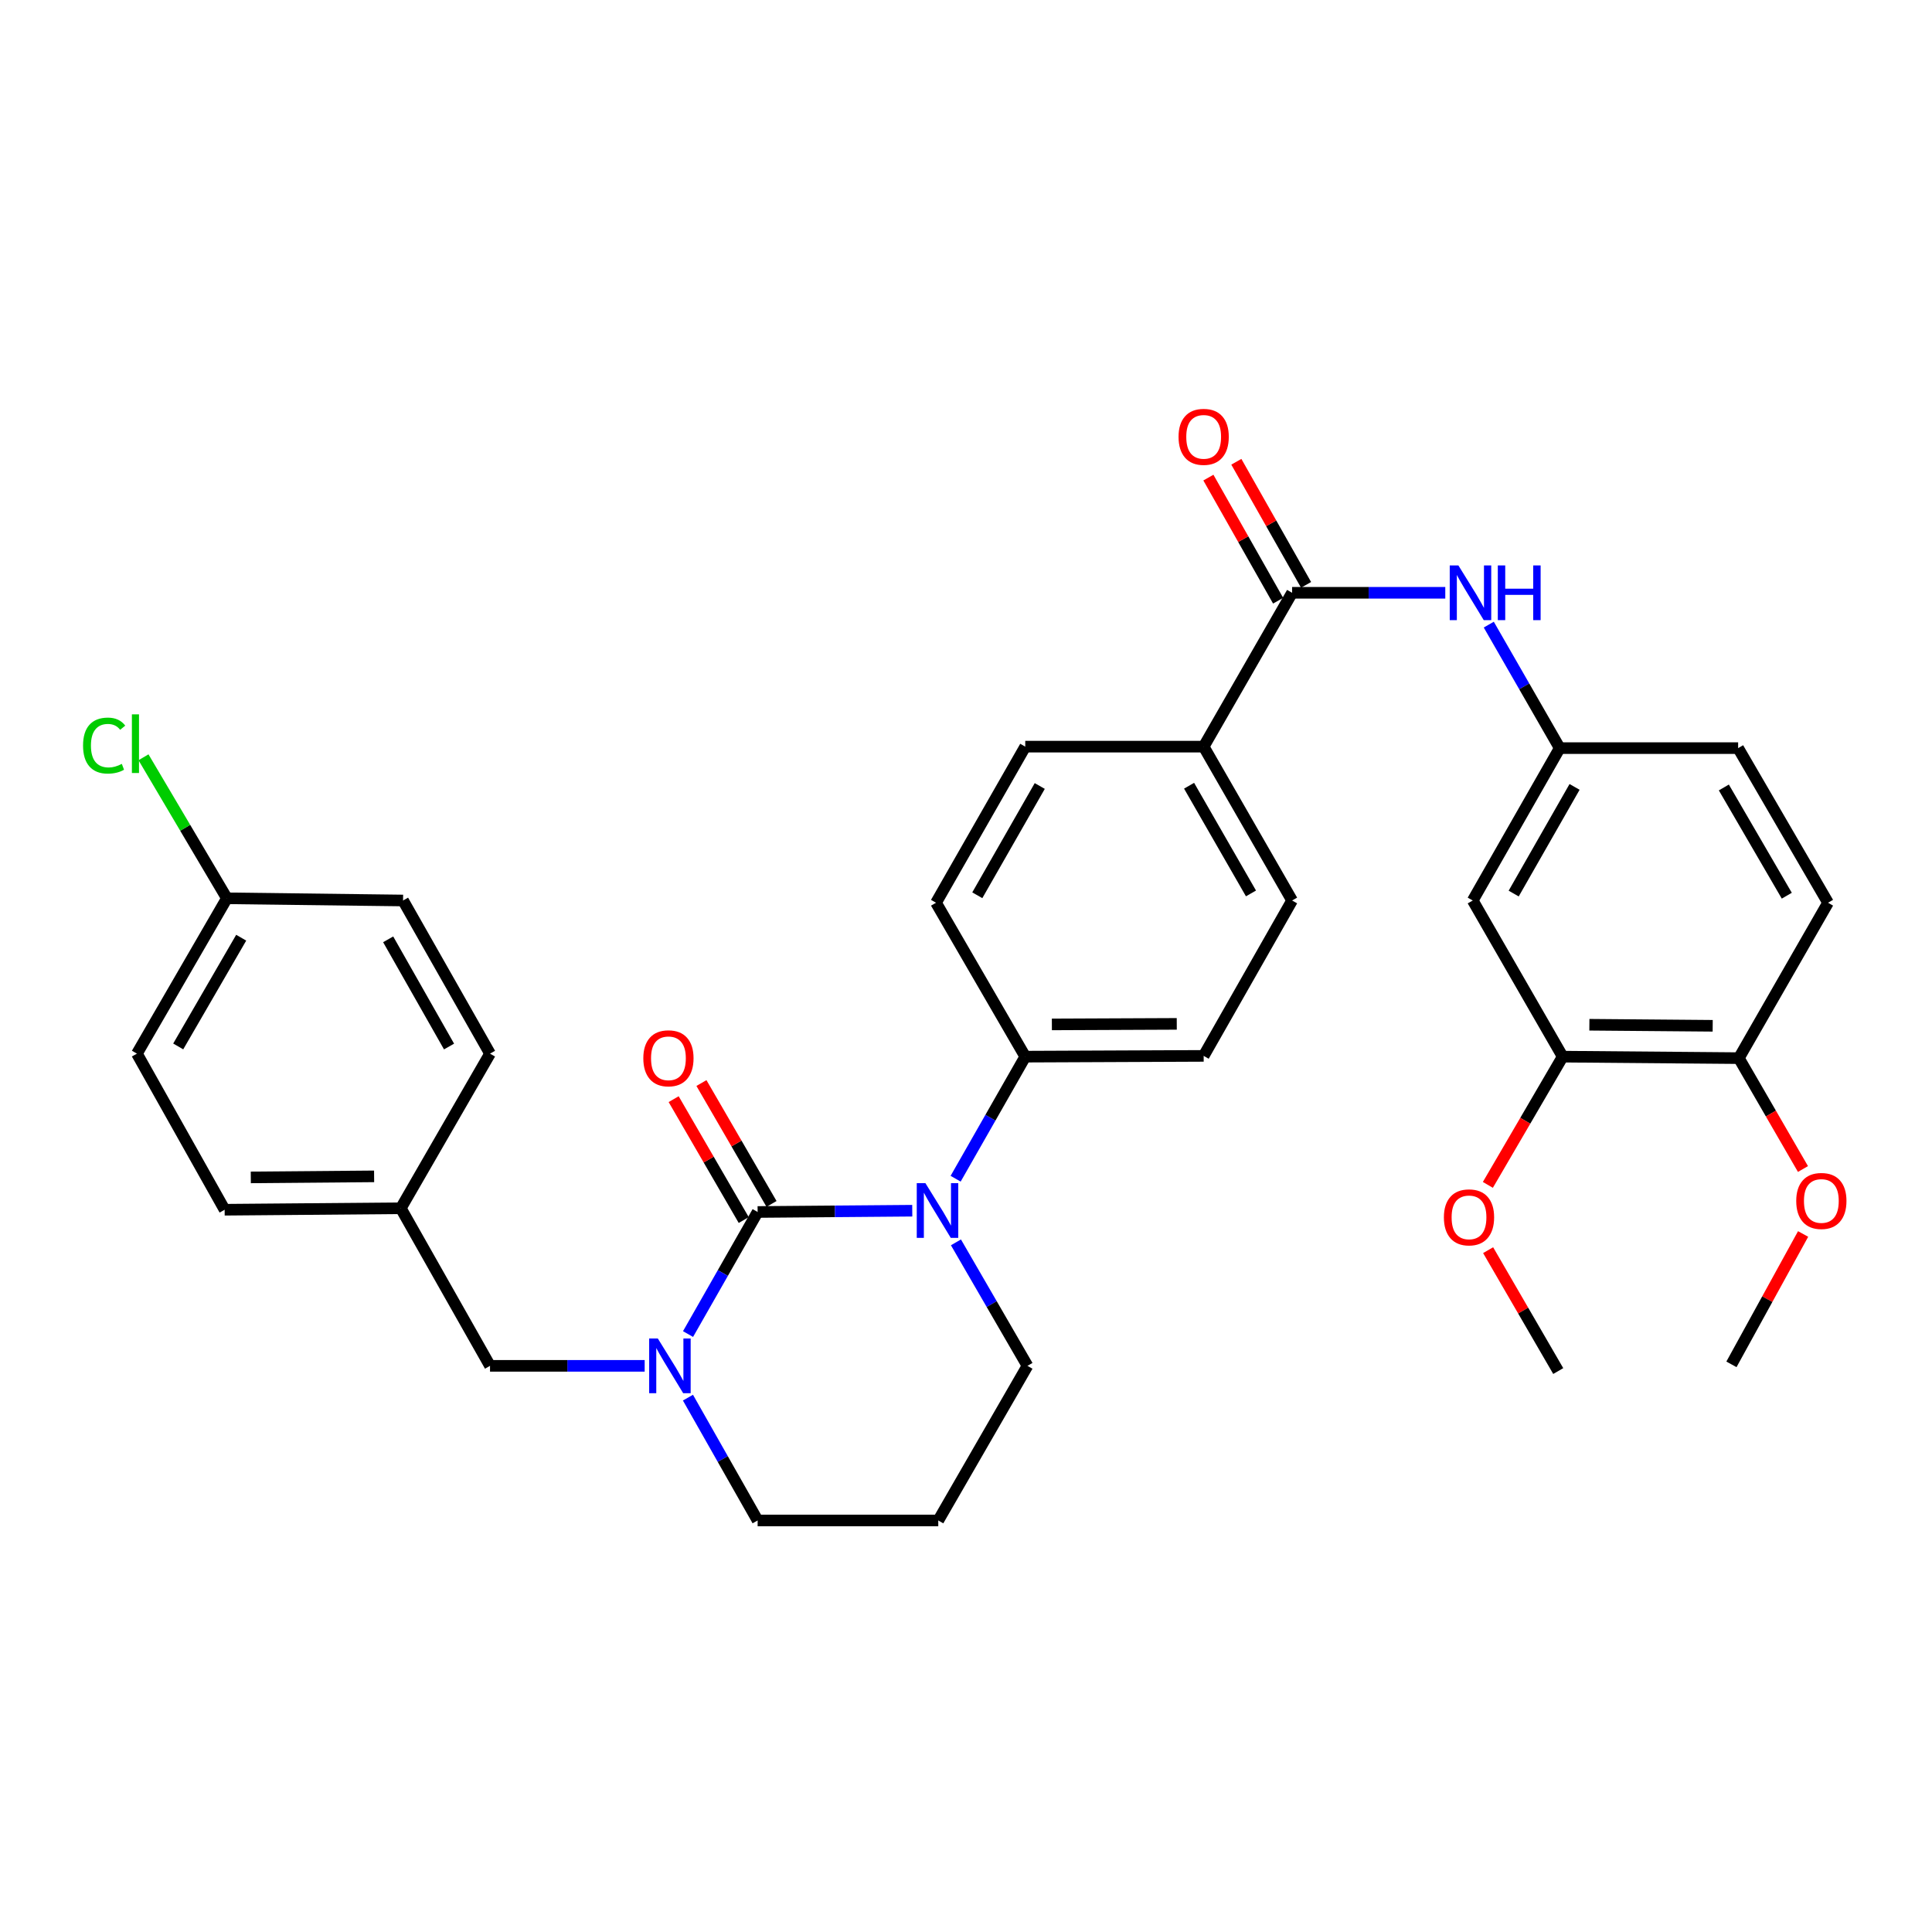 <?xml version='1.0' encoding='iso-8859-1'?>
<svg version='1.1' baseProfile='full'
              xmlns='http://www.w3.org/2000/svg'
                      xmlns:rdkit='http://www.rdkit.org/xml'
                      xmlns:xlink='http://www.w3.org/1999/xlink'
                  xml:space='preserve'
width='1000px' height='1000px' viewBox='0 0 1000 1000'>
<!-- END OF HEADER -->
<rect style='opacity:1.0;fill:#FFFFFF;stroke:none' width='1000' height='1000' x='0' y='0'> </rect>
<path class='bond-0' d='M 392.148,627.323 L 432.165,626.994' style='fill:none;fill-rule:evenodd;stroke:#000000;stroke-width:6px;stroke-linecap:butt;stroke-linejoin:miter;stroke-opacity:1' />
<path class='bond-0' d='M 432.165,626.994 L 472.183,626.664' style='fill:none;fill-rule:evenodd;stroke:#0000FF;stroke-width:6px;stroke-linecap:butt;stroke-linejoin:miter;stroke-opacity:1' />
<path class='bond-1' d='M 392.148,627.323 L 374.137,658.915' style='fill:none;fill-rule:evenodd;stroke:#000000;stroke-width:6px;stroke-linecap:butt;stroke-linejoin:miter;stroke-opacity:1' />
<path class='bond-1' d='M 374.137,658.915 L 356.126,690.506' style='fill:none;fill-rule:evenodd;stroke:#0000FF;stroke-width:6px;stroke-linecap:butt;stroke-linejoin:miter;stroke-opacity:1' />
<path class='bond-7' d='M 399.34,623.154 L 381.202,591.867' style='fill:none;fill-rule:evenodd;stroke:#000000;stroke-width:6px;stroke-linecap:butt;stroke-linejoin:miter;stroke-opacity:1' />
<path class='bond-7' d='M 381.202,591.867 L 363.063,560.58' style='fill:none;fill-rule:evenodd;stroke:#FF0000;stroke-width:6px;stroke-linecap:butt;stroke-linejoin:miter;stroke-opacity:1' />
<path class='bond-7' d='M 384.955,631.493 L 366.817,600.206' style='fill:none;fill-rule:evenodd;stroke:#000000;stroke-width:6px;stroke-linecap:butt;stroke-linejoin:miter;stroke-opacity:1' />
<path class='bond-7' d='M 366.817,600.206 L 348.679,568.92' style='fill:none;fill-rule:evenodd;stroke:#FF0000;stroke-width:6px;stroke-linecap:butt;stroke-linejoin:miter;stroke-opacity:1' />
<path class='bond-4' d='M 494.634,610.105 L 512.652,578.513' style='fill:none;fill-rule:evenodd;stroke:#0000FF;stroke-width:6px;stroke-linecap:butt;stroke-linejoin:miter;stroke-opacity:1' />
<path class='bond-4' d='M 512.652,578.513 L 530.67,546.922' style='fill:none;fill-rule:evenodd;stroke:#000000;stroke-width:6px;stroke-linecap:butt;stroke-linejoin:miter;stroke-opacity:1' />
<path class='bond-18' d='M 494.797,643.04 L 513.306,674.999' style='fill:none;fill-rule:evenodd;stroke:#0000FF;stroke-width:6px;stroke-linecap:butt;stroke-linejoin:miter;stroke-opacity:1' />
<path class='bond-18' d='M 513.306,674.999 L 531.816,706.958' style='fill:none;fill-rule:evenodd;stroke:#000000;stroke-width:6px;stroke-linecap:butt;stroke-linejoin:miter;stroke-opacity:1' />
<path class='bond-8' d='M 333.679,706.958 L 293.657,706.958' style='fill:none;fill-rule:evenodd;stroke:#0000FF;stroke-width:6px;stroke-linecap:butt;stroke-linejoin:miter;stroke-opacity:1' />
<path class='bond-8' d='M 293.657,706.958 L 253.634,706.958' style='fill:none;fill-rule:evenodd;stroke:#000000;stroke-width:6px;stroke-linecap:butt;stroke-linejoin:miter;stroke-opacity:1' />
<path class='bond-19' d='M 356.084,723.419 L 374.116,755.204' style='fill:none;fill-rule:evenodd;stroke:#0000FF;stroke-width:6px;stroke-linecap:butt;stroke-linejoin:miter;stroke-opacity:1' />
<path class='bond-19' d='M 374.116,755.204 L 392.148,786.99' style='fill:none;fill-rule:evenodd;stroke:#000000;stroke-width:6px;stroke-linecap:butt;stroke-linejoin:miter;stroke-opacity:1' />
<path class='bond-2' d='M 668.787,306.826 L 623.016,386.461' style='fill:none;fill-rule:evenodd;stroke:#000000;stroke-width:6px;stroke-linecap:butt;stroke-linejoin:miter;stroke-opacity:1' />
<path class='bond-3' d='M 668.787,306.826 L 708.43,306.826' style='fill:none;fill-rule:evenodd;stroke:#000000;stroke-width:6px;stroke-linecap:butt;stroke-linejoin:miter;stroke-opacity:1' />
<path class='bond-3' d='M 708.43,306.826 L 748.074,306.826' style='fill:none;fill-rule:evenodd;stroke:#0000FF;stroke-width:6px;stroke-linecap:butt;stroke-linejoin:miter;stroke-opacity:1' />
<path class='bond-12' d='M 676.02,302.728 L 657.973,270.87' style='fill:none;fill-rule:evenodd;stroke:#000000;stroke-width:6px;stroke-linecap:butt;stroke-linejoin:miter;stroke-opacity:1' />
<path class='bond-12' d='M 657.973,270.87 L 639.926,239.011' style='fill:none;fill-rule:evenodd;stroke:#FF0000;stroke-width:6px;stroke-linecap:butt;stroke-linejoin:miter;stroke-opacity:1' />
<path class='bond-12' d='M 661.553,310.924 L 643.506,279.065' style='fill:none;fill-rule:evenodd;stroke:#000000;stroke-width:6px;stroke-linecap:butt;stroke-linejoin:miter;stroke-opacity:1' />
<path class='bond-12' d='M 643.506,279.065 L 625.458,247.207' style='fill:none;fill-rule:evenodd;stroke:#FF0000;stroke-width:6px;stroke-linecap:butt;stroke-linejoin:miter;stroke-opacity:1' />
<path class='bond-10' d='M 770.588,323.304 L 788.949,355.266' style='fill:none;fill-rule:evenodd;stroke:#0000FF;stroke-width:6px;stroke-linecap:butt;stroke-linejoin:miter;stroke-opacity:1' />
<path class='bond-10' d='M 788.949,355.266 L 807.309,387.227' style='fill:none;fill-rule:evenodd;stroke:#000000;stroke-width:6px;stroke-linecap:butt;stroke-linejoin:miter;stroke-opacity:1' />
<path class='bond-13' d='M 530.67,546.922 L 623.016,546.525' style='fill:none;fill-rule:evenodd;stroke:#000000;stroke-width:6px;stroke-linecap:butt;stroke-linejoin:miter;stroke-opacity:1' />
<path class='bond-13' d='M 544.451,530.235 L 609.092,529.957' style='fill:none;fill-rule:evenodd;stroke:#000000;stroke-width:6px;stroke-linecap:butt;stroke-linejoin:miter;stroke-opacity:1' />
<path class='bond-14' d='M 530.67,546.922 L 484.484,467.259' style='fill:none;fill-rule:evenodd;stroke:#000000;stroke-width:6px;stroke-linecap:butt;stroke-linejoin:miter;stroke-opacity:1' />
<path class='bond-5' d='M 762.286,466.096 L 807.309,387.227' style='fill:none;fill-rule:evenodd;stroke:#000000;stroke-width:6px;stroke-linecap:butt;stroke-linejoin:miter;stroke-opacity:1' />
<path class='bond-5' d='M 783.48,462.508 L 814.996,407.301' style='fill:none;fill-rule:evenodd;stroke:#000000;stroke-width:6px;stroke-linecap:butt;stroke-linejoin:miter;stroke-opacity:1' />
<path class='bond-6' d='M 762.286,466.096 L 808.842,546.922' style='fill:none;fill-rule:evenodd;stroke:#000000;stroke-width:6px;stroke-linecap:butt;stroke-linejoin:miter;stroke-opacity:1' />
<path class='bond-24' d='M 808.842,546.922 L 789.479,580.109' style='fill:none;fill-rule:evenodd;stroke:#000000;stroke-width:6px;stroke-linecap:butt;stroke-linejoin:miter;stroke-opacity:1' />
<path class='bond-24' d='M 789.479,580.109 L 770.115,613.295' style='fill:none;fill-rule:evenodd;stroke:#FF0000;stroke-width:6px;stroke-linecap:butt;stroke-linejoin:miter;stroke-opacity:1' />
<path class='bond-36' d='M 808.842,546.922 L 900.024,547.689' style='fill:none;fill-rule:evenodd;stroke:#000000;stroke-width:6px;stroke-linecap:butt;stroke-linejoin:miter;stroke-opacity:1' />
<path class='bond-36' d='M 822.659,530.41 L 886.486,530.947' style='fill:none;fill-rule:evenodd;stroke:#000000;stroke-width:6px;stroke-linecap:butt;stroke-linejoin:miter;stroke-opacity:1' />
<path class='bond-20' d='M 253.634,706.958 L 207.457,625.393' style='fill:none;fill-rule:evenodd;stroke:#000000;stroke-width:6px;stroke-linecap:butt;stroke-linejoin:miter;stroke-opacity:1' />
<path class='bond-9' d='M 623.016,386.461 L 530.67,386.461' style='fill:none;fill-rule:evenodd;stroke:#000000;stroke-width:6px;stroke-linecap:butt;stroke-linejoin:miter;stroke-opacity:1' />
<path class='bond-34' d='M 623.016,386.461 L 668.787,466.096' style='fill:none;fill-rule:evenodd;stroke:#000000;stroke-width:6px;stroke-linecap:butt;stroke-linejoin:miter;stroke-opacity:1' />
<path class='bond-34' d='M 615.466,406.692 L 647.505,462.436' style='fill:none;fill-rule:evenodd;stroke:#000000;stroke-width:6px;stroke-linecap:butt;stroke-linejoin:miter;stroke-opacity:1' />
<path class='bond-22' d='M 807.309,387.227 L 899.654,387.227' style='fill:none;fill-rule:evenodd;stroke:#000000;stroke-width:6px;stroke-linecap:butt;stroke-linejoin:miter;stroke-opacity:1' />
<path class='bond-11' d='M 900.024,547.689 L 946.192,467.259' style='fill:none;fill-rule:evenodd;stroke:#000000;stroke-width:6px;stroke-linecap:butt;stroke-linejoin:miter;stroke-opacity:1' />
<path class='bond-30' d='M 900.024,547.689 L 916.619,576.384' style='fill:none;fill-rule:evenodd;stroke:#000000;stroke-width:6px;stroke-linecap:butt;stroke-linejoin:miter;stroke-opacity:1' />
<path class='bond-30' d='M 916.619,576.384 L 933.213,605.079' style='fill:none;fill-rule:evenodd;stroke:#FF0000;stroke-width:6px;stroke-linecap:butt;stroke-linejoin:miter;stroke-opacity:1' />
<path class='bond-16' d='M 623.016,546.525 L 668.787,466.096' style='fill:none;fill-rule:evenodd;stroke:#000000;stroke-width:6px;stroke-linecap:butt;stroke-linejoin:miter;stroke-opacity:1' />
<path class='bond-15' d='M 484.484,467.259 L 530.67,386.461' style='fill:none;fill-rule:evenodd;stroke:#000000;stroke-width:6px;stroke-linecap:butt;stroke-linejoin:miter;stroke-opacity:1' />
<path class='bond-15' d='M 505.847,463.391 L 538.178,406.832' style='fill:none;fill-rule:evenodd;stroke:#000000;stroke-width:6px;stroke-linecap:butt;stroke-linejoin:miter;stroke-opacity:1' />
<path class='bond-17' d='M 946.192,467.259 L 899.654,387.227' style='fill:none;fill-rule:evenodd;stroke:#000000;stroke-width:6px;stroke-linecap:butt;stroke-linejoin:miter;stroke-opacity:1' />
<path class='bond-17' d='M 924.838,463.613 L 892.261,407.59' style='fill:none;fill-rule:evenodd;stroke:#000000;stroke-width:6px;stroke-linecap:butt;stroke-linejoin:miter;stroke-opacity:1' />
<path class='bond-33' d='M 531.816,706.958 L 485.648,786.99' style='fill:none;fill-rule:evenodd;stroke:#000000;stroke-width:6px;stroke-linecap:butt;stroke-linejoin:miter;stroke-opacity:1' />
<path class='bond-21' d='M 392.148,786.99 L 485.648,786.99' style='fill:none;fill-rule:evenodd;stroke:#000000;stroke-width:6px;stroke-linecap:butt;stroke-linejoin:miter;stroke-opacity:1' />
<path class='bond-26' d='M 207.457,625.393 L 253.634,545.361' style='fill:none;fill-rule:evenodd;stroke:#000000;stroke-width:6px;stroke-linecap:butt;stroke-linejoin:miter;stroke-opacity:1' />
<path class='bond-27' d='M 207.457,625.393 L 116.276,626.16' style='fill:none;fill-rule:evenodd;stroke:#000000;stroke-width:6px;stroke-linecap:butt;stroke-linejoin:miter;stroke-opacity:1' />
<path class='bond-27' d='M 193.64,608.881 L 129.813,609.418' style='fill:none;fill-rule:evenodd;stroke:#000000;stroke-width:6px;stroke-linecap:butt;stroke-linejoin:miter;stroke-opacity:1' />
<path class='bond-23' d='M 117.44,464.959 L 70.874,545.361' style='fill:none;fill-rule:evenodd;stroke:#000000;stroke-width:6px;stroke-linecap:butt;stroke-linejoin:miter;stroke-opacity:1' />
<path class='bond-23' d='M 124.843,485.353 L 92.247,541.634' style='fill:none;fill-rule:evenodd;stroke:#000000;stroke-width:6px;stroke-linecap:butt;stroke-linejoin:miter;stroke-opacity:1' />
<path class='bond-25' d='M 117.44,464.959 L 95.856,428.464' style='fill:none;fill-rule:evenodd;stroke:#000000;stroke-width:6px;stroke-linecap:butt;stroke-linejoin:miter;stroke-opacity:1' />
<path class='bond-25' d='M 95.856,428.464 L 74.272,391.969' style='fill:none;fill-rule:evenodd;stroke:#00CC00;stroke-width:6px;stroke-linecap:butt;stroke-linejoin:miter;stroke-opacity:1' />
<path class='bond-35' d='M 117.44,464.959 L 208.621,466.096' style='fill:none;fill-rule:evenodd;stroke:#000000;stroke-width:6px;stroke-linecap:butt;stroke-linejoin:miter;stroke-opacity:1' />
<path class='bond-31' d='M 770.251,647.082 L 788.397,678.369' style='fill:none;fill-rule:evenodd;stroke:#FF0000;stroke-width:6px;stroke-linecap:butt;stroke-linejoin:miter;stroke-opacity:1' />
<path class='bond-31' d='M 788.397,678.369 L 806.542,709.655' style='fill:none;fill-rule:evenodd;stroke:#000000;stroke-width:6px;stroke-linecap:butt;stroke-linejoin:miter;stroke-opacity:1' />
<path class='bond-28' d='M 253.634,545.361 L 208.621,466.096' style='fill:none;fill-rule:evenodd;stroke:#000000;stroke-width:6px;stroke-linecap:butt;stroke-linejoin:miter;stroke-opacity:1' />
<path class='bond-28' d='M 232.424,541.682 L 200.915,486.196' style='fill:none;fill-rule:evenodd;stroke:#000000;stroke-width:6px;stroke-linecap:butt;stroke-linejoin:miter;stroke-opacity:1' />
<path class='bond-29' d='M 116.276,626.16 L 70.874,545.361' style='fill:none;fill-rule:evenodd;stroke:#000000;stroke-width:6px;stroke-linecap:butt;stroke-linejoin:miter;stroke-opacity:1' />
<path class='bond-32' d='M 933.287,638.707 L 914.739,672.449' style='fill:none;fill-rule:evenodd;stroke:#FF0000;stroke-width:6px;stroke-linecap:butt;stroke-linejoin:miter;stroke-opacity:1' />
<path class='bond-32' d='M 914.739,672.449 L 896.19,706.191' style='fill:none;fill-rule:evenodd;stroke:#000000;stroke-width:6px;stroke-linecap:butt;stroke-linejoin:miter;stroke-opacity:1' />
<path  class='atom-1' d='M 478.991 612.397
L 488.271 627.397
Q 489.191 628.877, 490.671 631.557
Q 492.151 634.237, 492.231 634.397
L 492.231 612.397
L 495.991 612.397
L 495.991 640.717
L 492.111 640.717
L 482.151 624.317
Q 480.991 622.397, 479.751 620.197
Q 478.551 617.997, 478.191 617.317
L 478.191 640.717
L 474.511 640.717
L 474.511 612.397
L 478.991 612.397
' fill='#0000FF'/>
<path  class='atom-2' d='M 340.486 692.798
L 349.766 707.798
Q 350.686 709.278, 352.166 711.958
Q 353.646 714.638, 353.726 714.798
L 353.726 692.798
L 357.486 692.798
L 357.486 721.118
L 353.606 721.118
L 343.646 704.718
Q 342.486 702.798, 341.246 700.598
Q 340.046 698.398, 339.686 697.718
L 339.686 721.118
L 336.006 721.118
L 336.006 692.798
L 340.486 692.798
' fill='#0000FF'/>
<path  class='atom-4' d='M 754.863 292.666
L 764.143 307.666
Q 765.063 309.146, 766.543 311.826
Q 768.023 314.506, 768.103 314.666
L 768.103 292.666
L 771.863 292.666
L 771.863 320.986
L 767.983 320.986
L 758.023 304.586
Q 756.863 302.666, 755.623 300.466
Q 754.423 298.266, 754.063 297.586
L 754.063 320.986
L 750.383 320.986
L 750.383 292.666
L 754.863 292.666
' fill='#0000FF'/>
<path  class='atom-4' d='M 775.263 292.666
L 779.103 292.666
L 779.103 304.706
L 793.583 304.706
L 793.583 292.666
L 797.423 292.666
L 797.423 320.986
L 793.583 320.986
L 793.583 307.906
L 779.103 307.906
L 779.103 320.986
L 775.263 320.986
L 775.263 292.666
' fill='#0000FF'/>
<path  class='atom-8' d='M 332.98 547.769
Q 332.98 540.969, 336.34 537.169
Q 339.7 533.369, 345.98 533.369
Q 352.26 533.369, 355.62 537.169
Q 358.98 540.969, 358.98 547.769
Q 358.98 554.649, 355.58 558.569
Q 352.18 562.449, 345.98 562.449
Q 339.74 562.449, 336.34 558.569
Q 332.98 554.689, 332.98 547.769
M 345.98 559.249
Q 350.3 559.249, 352.62 556.369
Q 354.98 553.449, 354.98 547.769
Q 354.98 542.209, 352.62 539.409
Q 350.3 536.569, 345.98 536.569
Q 341.66 536.569, 339.3 539.369
Q 336.98 542.169, 336.98 547.769
Q 336.98 553.489, 339.3 556.369
Q 341.66 559.249, 345.98 559.249
' fill='#FF0000'/>
<path  class='atom-13' d='M 610.016 226.107
Q 610.016 219.307, 613.376 215.507
Q 616.736 211.707, 623.016 211.707
Q 629.296 211.707, 632.656 215.507
Q 636.016 219.307, 636.016 226.107
Q 636.016 232.987, 632.616 236.907
Q 629.216 240.787, 623.016 240.787
Q 616.776 240.787, 613.376 236.907
Q 610.016 233.027, 610.016 226.107
M 623.016 237.587
Q 627.336 237.587, 629.656 234.707
Q 632.016 231.787, 632.016 226.107
Q 632.016 220.547, 629.656 217.747
Q 627.336 214.907, 623.016 214.907
Q 618.696 214.907, 616.336 217.707
Q 614.016 220.507, 614.016 226.107
Q 614.016 231.827, 616.336 234.707
Q 618.696 237.587, 623.016 237.587
' fill='#FF0000'/>
<path  class='atom-25' d='M 747.356 630.101
Q 747.356 623.301, 750.716 619.501
Q 754.076 615.701, 760.356 615.701
Q 766.636 615.701, 769.996 619.501
Q 773.356 623.301, 773.356 630.101
Q 773.356 636.981, 769.956 640.901
Q 766.556 644.781, 760.356 644.781
Q 754.116 644.781, 750.716 640.901
Q 747.356 637.021, 747.356 630.101
M 760.356 641.581
Q 764.676 641.581, 766.996 638.701
Q 769.356 635.781, 769.356 630.101
Q 769.356 624.541, 766.996 621.741
Q 764.676 618.901, 760.356 618.901
Q 756.036 618.901, 753.676 621.701
Q 751.356 624.501, 751.356 630.101
Q 751.356 635.821, 753.676 638.701
Q 756.036 641.581, 760.356 641.581
' fill='#FF0000'/>
<path  class='atom-26' d='M 42.988 385.907
Q 42.988 378.867, 46.268 375.187
Q 49.588 371.467, 55.868 371.467
Q 61.708 371.467, 64.828 375.587
L 62.188 377.747
Q 59.908 374.747, 55.868 374.747
Q 51.588 374.747, 49.308 377.627
Q 47.068 380.467, 47.068 385.907
Q 47.068 391.507, 49.388 394.387
Q 51.748 397.267, 56.308 397.267
Q 59.428 397.267, 63.068 395.387
L 64.188 398.387
Q 62.708 399.347, 60.468 399.907
Q 58.228 400.467, 55.748 400.467
Q 49.588 400.467, 46.268 396.707
Q 42.988 392.947, 42.988 385.907
' fill='#00CC00'/>
<path  class='atom-26' d='M 68.268 369.747
L 71.948 369.747
L 71.948 400.107
L 68.268 400.107
L 68.268 369.747
' fill='#00CC00'/>
<path  class='atom-31' d='M 929.728 621.612
Q 929.728 614.812, 933.088 611.012
Q 936.448 607.212, 942.728 607.212
Q 949.008 607.212, 952.368 611.012
Q 955.728 614.812, 955.728 621.612
Q 955.728 628.492, 952.328 632.412
Q 948.928 636.292, 942.728 636.292
Q 936.488 636.292, 933.088 632.412
Q 929.728 628.532, 929.728 621.612
M 942.728 633.092
Q 947.048 633.092, 949.368 630.212
Q 951.728 627.292, 951.728 621.612
Q 951.728 616.052, 949.368 613.252
Q 947.048 610.412, 942.728 610.412
Q 938.408 610.412, 936.048 613.212
Q 933.728 616.012, 933.728 621.612
Q 933.728 627.332, 936.048 630.212
Q 938.408 633.092, 942.728 633.092
' fill='#FF0000'/>
</svg>
